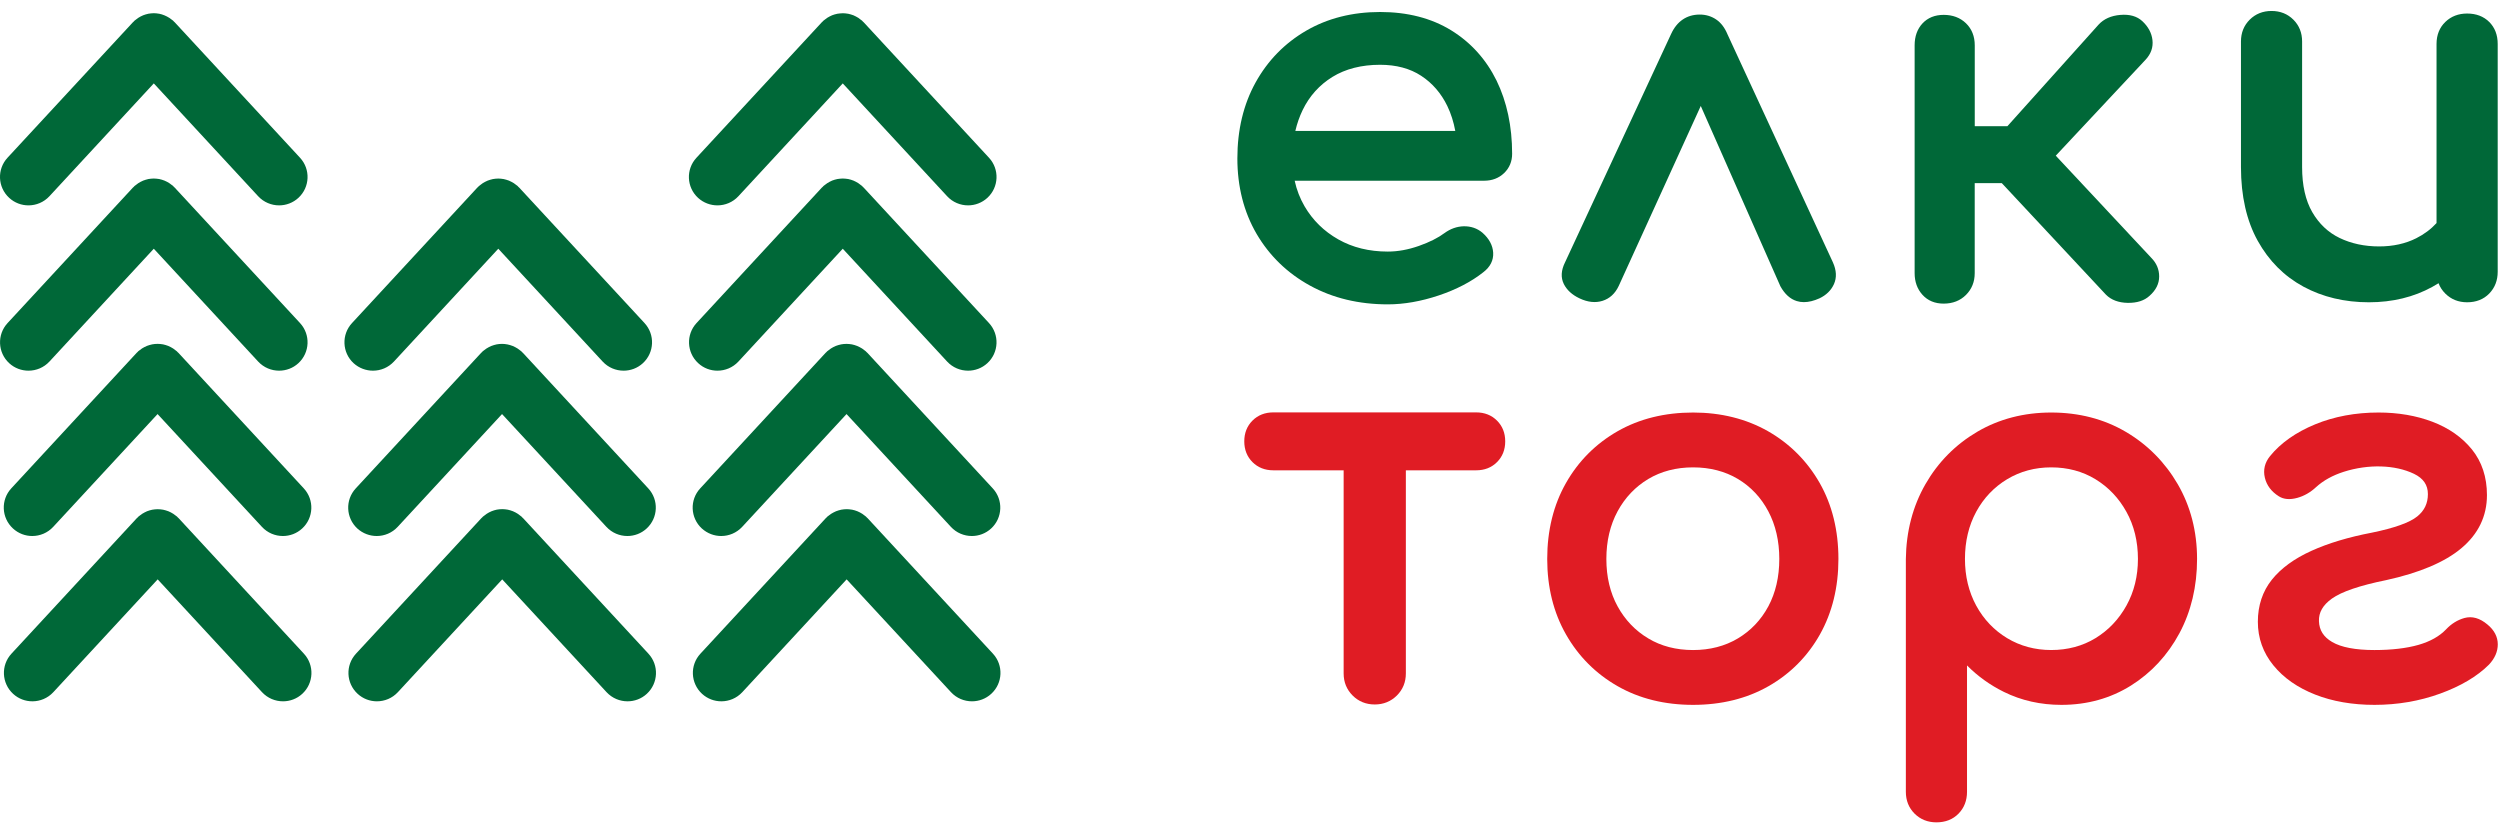 <svg width="114" height="38" viewBox="0 0 114 38" fill="none" xmlns="http://www.w3.org/2000/svg">
<g clip-path="url(#clip0_3474_21480)">
<path d="M66.169 1.38C65.269 0.827 64.18 0.547 62.933 0.547C61.672 0.547 60.537 0.833 59.561 1.4C58.583 1.969 57.807 2.762 57.255 3.761C56.703 4.757 56.424 5.922 56.424 7.224C56.424 8.512 56.72 9.671 57.303 10.669C57.888 11.666 58.707 12.46 59.741 13.026C60.77 13.592 61.963 13.879 63.284 13.879C64.019 13.879 64.8 13.742 65.603 13.473C66.409 13.203 67.093 12.846 67.636 12.416C67.956 12.172 68.108 11.871 68.089 11.522C68.069 11.188 67.905 10.881 67.597 10.61C67.356 10.408 67.07 10.314 66.747 10.318C66.433 10.327 66.141 10.431 65.871 10.627C65.577 10.846 65.183 11.045 64.699 11.215C64.216 11.385 63.741 11.472 63.283 11.472C62.434 11.472 61.674 11.285 61.024 10.915C60.373 10.547 59.856 10.039 59.487 9.405C59.279 9.048 59.128 8.659 59.037 8.241H67.675C68.039 8.241 68.346 8.124 68.587 7.893C68.829 7.66 68.953 7.364 68.953 7.014C68.953 5.761 68.713 4.639 68.243 3.675C67.767 2.707 67.07 1.934 66.169 1.38ZM59.401 5.018C59.709 4.381 60.167 3.872 60.761 3.506C61.357 3.14 62.087 2.954 62.931 2.954C63.666 2.954 64.297 3.122 64.805 3.456C65.317 3.79 65.716 4.254 65.996 4.83C66.165 5.18 66.286 5.562 66.361 5.972H59.067C59.145 5.636 59.257 5.316 59.401 5.018Z" fill="#006838"/>
<path d="M78.77 1.558C78.646 1.258 78.471 1.031 78.251 0.884C78.031 0.737 77.781 0.664 77.508 0.664C76.918 0.664 76.467 0.971 76.202 1.55L71.369 11.956C71.184 12.324 71.165 12.66 71.311 12.952C71.449 13.226 71.688 13.445 72.024 13.604C72.396 13.781 72.75 13.82 73.072 13.719C73.399 13.617 73.648 13.39 73.814 13.039L77.555 4.832L81.185 13.052C81.382 13.409 81.633 13.637 81.933 13.729C82.036 13.762 82.143 13.777 82.257 13.777C82.475 13.777 82.713 13.719 82.968 13.604C83.276 13.458 83.498 13.242 83.628 12.956C83.76 12.662 83.745 12.328 83.58 11.962L78.77 1.558Z" fill="#006838"/>
<path d="M93.743 7.099L97.842 2.719C98.085 2.457 98.19 2.157 98.152 1.825C98.115 1.506 97.961 1.216 97.691 0.966C97.447 0.74 97.111 0.643 96.684 0.68C96.268 0.715 95.936 0.863 95.698 1.12L91.537 5.755H90.049V2.069C90.049 1.656 89.913 1.317 89.648 1.061C89.384 0.806 89.041 0.678 88.631 0.678C88.232 0.678 87.907 0.809 87.665 1.068C87.428 1.324 87.307 1.66 87.307 2.067V12.455C87.307 12.847 87.426 13.179 87.662 13.44C87.903 13.709 88.229 13.845 88.63 13.845C89.043 13.845 89.386 13.711 89.649 13.448C89.913 13.184 90.047 12.851 90.047 12.455V8.35H91.281L96.032 13.438C96.272 13.678 96.606 13.803 97.024 13.811C97.445 13.816 97.775 13.713 98.016 13.492C98.309 13.235 98.458 12.938 98.458 12.607C98.458 12.281 98.335 11.995 98.1 11.759L93.743 7.099Z" fill="#006838"/>
<path d="M113.51 1.002C113.254 0.747 112.914 0.617 112.501 0.617C112.106 0.617 111.771 0.745 111.507 1C111.242 1.255 111.106 1.594 111.106 2.006V10.172C110.853 10.449 110.543 10.682 110.183 10.863C109.692 11.111 109.122 11.237 108.487 11.237C107.821 11.237 107.213 11.107 106.683 10.85C106.163 10.599 105.744 10.201 105.439 9.673C105.131 9.14 104.976 8.45 104.976 7.619V1.89C104.976 1.494 104.842 1.16 104.578 0.897C104.315 0.634 103.979 0.5 103.583 0.5C103.187 0.5 102.851 0.634 102.587 0.897C102.323 1.16 102.188 1.494 102.188 1.89V7.619C102.188 8.936 102.445 10.067 102.95 10.977C103.457 11.893 104.161 12.598 105.04 13.073C105.914 13.545 106.917 13.784 108.021 13.784C109.095 13.784 110.067 13.548 110.911 13.083C111.009 13.03 111.105 12.973 111.198 12.915C111.264 13.091 111.367 13.248 111.506 13.387C111.77 13.65 112.105 13.784 112.501 13.784C112.915 13.784 113.255 13.649 113.511 13.384C113.766 13.121 113.895 12.787 113.895 12.393V2.006C113.896 1.596 113.766 1.258 113.51 1.002Z" fill="#006838"/>
<path d="M32.716 9.365C33.066 9.365 33.415 9.224 33.671 8.948L38.43 3.803L43.189 8.948C43.445 9.224 43.794 9.365 44.144 9.365C44.459 9.365 44.775 9.25 45.024 9.022C45.551 8.537 45.584 7.718 45.098 7.193L39.384 1.016C39.372 1.003 39.357 0.994 39.345 0.981C39.332 0.968 39.323 0.954 39.31 0.942C39.29 0.924 39.267 0.913 39.247 0.896C39.212 0.867 39.178 0.84 39.141 0.815C39.104 0.792 39.068 0.771 39.03 0.752C38.994 0.732 38.956 0.714 38.918 0.698C38.878 0.682 38.836 0.669 38.794 0.657C38.757 0.645 38.718 0.635 38.68 0.628C38.637 0.621 38.594 0.614 38.55 0.61C38.511 0.606 38.472 0.604 38.433 0.604C38.39 0.604 38.347 0.606 38.303 0.612C38.264 0.615 38.223 0.621 38.184 0.627C38.141 0.635 38.1 0.647 38.058 0.658C38.019 0.67 37.981 0.682 37.943 0.697C37.903 0.714 37.863 0.734 37.824 0.754C37.787 0.774 37.752 0.793 37.718 0.815C37.681 0.84 37.645 0.868 37.609 0.897C37.589 0.914 37.566 0.926 37.547 0.944C37.533 0.955 37.524 0.97 37.511 0.983C37.498 0.996 37.484 1.005 37.472 1.018L31.758 7.194C31.271 7.719 31.305 8.538 31.832 9.023C32.085 9.252 32.401 9.365 32.716 9.365Z" fill="#006838"/>
<path d="M32.716 16.903C33.066 16.903 33.415 16.763 33.671 16.487L38.43 11.342L43.189 16.487C43.445 16.763 43.794 16.903 44.144 16.903C44.459 16.903 44.775 16.79 45.024 16.561C45.551 16.075 45.583 15.257 45.098 14.731L39.384 8.555C39.372 8.542 39.357 8.533 39.345 8.52C39.332 8.507 39.323 8.493 39.31 8.481C39.29 8.463 39.267 8.451 39.247 8.434C39.212 8.406 39.178 8.379 39.141 8.354C39.104 8.33 39.068 8.31 39.031 8.29C38.993 8.271 38.956 8.251 38.918 8.236C38.878 8.22 38.837 8.206 38.797 8.194C38.758 8.183 38.719 8.172 38.68 8.164C38.638 8.157 38.595 8.151 38.554 8.148C38.513 8.144 38.473 8.141 38.433 8.141C38.391 8.141 38.349 8.144 38.308 8.148C38.266 8.151 38.226 8.157 38.185 8.164C38.145 8.172 38.105 8.183 38.064 8.194C38.024 8.206 37.985 8.219 37.946 8.234C37.906 8.25 37.868 8.27 37.83 8.29C37.794 8.31 37.757 8.329 37.722 8.353C37.684 8.377 37.649 8.404 37.614 8.433C37.593 8.45 37.571 8.462 37.552 8.48C37.539 8.491 37.529 8.506 37.517 8.519C37.504 8.532 37.489 8.541 37.477 8.554L31.763 14.73C31.277 15.255 31.311 16.074 31.837 16.559C32.085 16.79 32.401 16.903 32.716 16.903Z" fill="#006838"/>
<path d="M32.888 24.442C33.238 24.442 33.586 24.302 33.843 24.025L38.602 18.881L43.361 24.025C43.617 24.302 43.966 24.442 44.316 24.442C44.631 24.442 44.947 24.329 45.196 24.099C45.723 23.614 45.755 22.795 45.27 22.27L39.556 16.093C39.544 16.081 39.53 16.072 39.517 16.058C39.504 16.046 39.494 16.031 39.481 16.02C39.462 16.001 39.438 15.988 39.418 15.972C39.383 15.943 39.349 15.916 39.311 15.892C39.275 15.869 39.238 15.848 39.2 15.829C39.163 15.809 39.126 15.791 39.087 15.776C39.047 15.759 39.006 15.746 38.965 15.734C38.926 15.722 38.888 15.712 38.848 15.704C38.805 15.697 38.763 15.691 38.72 15.687C38.68 15.684 38.641 15.681 38.6 15.681C38.557 15.681 38.516 15.684 38.473 15.687C38.433 15.691 38.392 15.697 38.353 15.704C38.312 15.712 38.27 15.724 38.23 15.735C38.191 15.747 38.153 15.759 38.114 15.774C38.073 15.791 38.034 15.811 37.995 15.83C37.959 15.85 37.924 15.869 37.89 15.891C37.852 15.916 37.817 15.944 37.781 15.973C37.761 15.99 37.738 16.001 37.718 16.02C37.705 16.031 37.696 16.046 37.683 16.058C37.67 16.072 37.656 16.081 37.644 16.093L31.93 22.27C31.443 22.795 31.477 23.614 32.004 24.099C32.258 24.329 32.573 24.442 32.888 24.442Z" fill="#006838"/>
<path d="M45.278 29.807L39.564 23.631C39.552 23.618 39.536 23.609 39.525 23.596C39.511 23.583 39.502 23.569 39.489 23.557C39.47 23.539 39.448 23.527 39.427 23.51C39.392 23.482 39.357 23.454 39.32 23.43C39.285 23.406 39.249 23.387 39.211 23.367C39.173 23.348 39.135 23.328 39.096 23.313C39.056 23.297 39.017 23.284 38.975 23.271C38.936 23.26 38.897 23.249 38.857 23.242C38.815 23.234 38.774 23.229 38.731 23.225C38.69 23.221 38.65 23.218 38.61 23.218C38.568 23.218 38.526 23.221 38.485 23.225C38.443 23.229 38.403 23.234 38.362 23.242C38.321 23.249 38.282 23.26 38.241 23.273C38.201 23.284 38.162 23.297 38.123 23.313C38.083 23.328 38.045 23.348 38.006 23.369C37.969 23.388 37.933 23.408 37.898 23.431C37.86 23.456 37.825 23.483 37.79 23.511C37.769 23.528 37.747 23.54 37.727 23.558C37.714 23.57 37.705 23.585 37.692 23.597C37.679 23.61 37.665 23.619 37.653 23.632L31.939 29.808C31.452 30.334 31.486 31.152 32.013 31.638C32.263 31.867 32.578 31.98 32.893 31.98C33.243 31.98 33.592 31.84 33.848 31.564L38.607 26.419L43.366 31.564C43.622 31.84 43.971 31.98 44.321 31.98C44.636 31.98 44.952 31.867 45.201 31.638C45.731 31.152 45.764 30.334 45.278 29.807Z" fill="#006838"/>
<path d="M1.299 9.365C1.649 9.365 1.998 9.224 2.254 8.948L7.013 3.803L11.772 8.948C12.029 9.224 12.377 9.365 12.728 9.365C13.043 9.365 13.359 9.25 13.607 9.022C14.134 8.537 14.167 7.718 13.681 7.193L7.967 1.016C7.956 1.003 7.94 0.994 7.928 0.981C7.915 0.968 7.906 0.954 7.893 0.942C7.874 0.924 7.85 0.911 7.831 0.896C7.796 0.867 7.762 0.84 7.724 0.817C7.688 0.793 7.651 0.772 7.613 0.753C7.576 0.734 7.539 0.715 7.5 0.7C7.46 0.682 7.419 0.669 7.378 0.656C7.34 0.645 7.301 0.635 7.262 0.627C7.219 0.619 7.176 0.613 7.132 0.609C7.093 0.605 7.054 0.602 7.015 0.602C6.97 0.602 6.928 0.605 6.885 0.61C6.846 0.614 6.807 0.619 6.767 0.626C6.725 0.634 6.683 0.645 6.641 0.658C6.604 0.67 6.566 0.682 6.528 0.697C6.486 0.714 6.447 0.734 6.407 0.754C6.372 0.774 6.337 0.792 6.303 0.815C6.265 0.84 6.229 0.868 6.194 0.897C6.174 0.914 6.151 0.926 6.132 0.944C6.119 0.955 6.11 0.97 6.097 0.983C6.084 0.996 6.07 1.005 6.058 1.018L0.344 7.191C-0.143 7.717 -0.109 8.536 0.418 9.021C0.668 9.252 0.984 9.365 1.299 9.365Z" fill="#006838"/>
<path d="M1.299 16.903C1.649 16.903 1.998 16.763 2.254 16.487L7.013 11.342L11.772 16.487C12.029 16.763 12.377 16.903 12.727 16.903C13.042 16.903 13.359 16.79 13.607 16.561C14.134 16.075 14.167 15.257 13.681 14.731L7.967 8.555C7.956 8.542 7.941 8.533 7.928 8.52C7.915 8.507 7.906 8.493 7.893 8.481C7.874 8.463 7.85 8.45 7.831 8.434C7.795 8.406 7.762 8.379 7.724 8.354C7.687 8.33 7.651 8.31 7.615 8.29C7.577 8.271 7.539 8.251 7.5 8.236C7.46 8.22 7.419 8.207 7.379 8.194C7.34 8.183 7.301 8.172 7.261 8.164C7.219 8.157 7.177 8.151 7.134 8.148C7.094 8.144 7.054 8.141 7.013 8.141C6.972 8.141 6.93 8.144 6.888 8.148C6.847 8.151 6.806 8.157 6.766 8.164C6.724 8.172 6.685 8.183 6.645 8.196C6.605 8.207 6.566 8.22 6.528 8.236C6.488 8.251 6.45 8.271 6.411 8.292C6.374 8.311 6.339 8.33 6.304 8.354C6.266 8.379 6.231 8.406 6.196 8.436C6.175 8.452 6.153 8.464 6.134 8.482C6.121 8.494 6.112 8.508 6.099 8.521C6.086 8.534 6.071 8.543 6.059 8.556L0.345 14.732C-0.141 15.258 -0.107 16.077 0.42 16.562C0.668 16.79 0.984 16.903 1.299 16.903Z" fill="#006838"/>
<path d="M1.471 24.442C1.821 24.442 2.17 24.302 2.426 24.025L7.185 18.881L11.944 24.025C12.201 24.302 12.549 24.442 12.899 24.442C13.214 24.442 13.531 24.329 13.779 24.099C14.306 23.614 14.339 22.795 13.853 22.27L8.139 16.093C8.127 16.081 8.112 16.072 8.1 16.058C8.088 16.046 8.078 16.031 8.065 16.02C8.045 16.001 8.022 15.99 8.003 15.973C7.967 15.944 7.932 15.917 7.896 15.892C7.861 15.869 7.824 15.848 7.787 15.829C7.749 15.809 7.711 15.79 7.672 15.774C7.632 15.759 7.591 15.745 7.551 15.733C7.512 15.721 7.473 15.711 7.434 15.703C7.391 15.695 7.349 15.69 7.306 15.686C7.266 15.682 7.227 15.68 7.187 15.68C7.144 15.68 7.102 15.682 7.059 15.686C7.019 15.69 6.978 15.695 6.939 15.703C6.898 15.711 6.856 15.722 6.816 15.734C6.777 15.746 6.738 15.758 6.7 15.773C6.66 15.79 6.621 15.808 6.581 15.829C6.545 15.848 6.51 15.868 6.475 15.89C6.437 15.915 6.402 15.942 6.367 15.97C6.346 15.987 6.324 15.999 6.304 16.017C6.291 16.029 6.282 16.044 6.269 16.056C6.256 16.069 6.242 16.078 6.23 16.091L0.516 22.267C0.029 22.793 0.063 23.611 0.59 24.097C0.841 24.329 1.156 24.442 1.471 24.442Z" fill="#006838"/>
<path d="M8.147 23.631C8.135 23.618 8.121 23.609 8.108 23.596C8.095 23.583 8.086 23.569 8.073 23.557C8.053 23.539 8.03 23.526 8.01 23.51C7.975 23.482 7.941 23.454 7.903 23.431C7.867 23.408 7.831 23.387 7.793 23.367C7.755 23.348 7.719 23.33 7.68 23.314C7.639 23.297 7.599 23.284 7.557 23.273C7.518 23.261 7.481 23.251 7.44 23.243C7.399 23.235 7.356 23.23 7.314 23.226C7.274 23.222 7.233 23.22 7.193 23.22C7.151 23.22 7.11 23.222 7.068 23.226C7.026 23.23 6.986 23.235 6.944 23.243C6.904 23.251 6.864 23.261 6.823 23.273C6.783 23.284 6.744 23.297 6.705 23.313C6.665 23.328 6.627 23.348 6.589 23.369C6.553 23.388 6.516 23.408 6.481 23.431C6.443 23.456 6.408 23.483 6.373 23.511C6.352 23.528 6.33 23.54 6.311 23.558C6.298 23.57 6.289 23.584 6.276 23.597C6.263 23.61 6.248 23.619 6.236 23.632L0.522 29.808C0.036 30.334 0.07 31.152 0.597 31.638C0.846 31.867 1.161 31.98 1.476 31.98C1.826 31.98 2.175 31.84 2.431 31.564L7.19 26.419L11.949 31.564C12.206 31.84 12.554 31.98 12.905 31.98C13.219 31.98 13.536 31.867 13.784 31.638C14.311 31.152 14.344 30.334 13.858 29.808L8.147 23.631Z" fill="#006838"/>
<path d="M17.008 16.903C17.358 16.903 17.706 16.763 17.963 16.487L22.722 11.342L27.481 16.487C27.737 16.763 28.086 16.903 28.436 16.903C28.751 16.903 29.067 16.79 29.316 16.561C29.843 16.075 29.875 15.257 29.39 14.731L23.676 8.555C23.664 8.542 23.648 8.533 23.637 8.52C23.624 8.507 23.614 8.493 23.602 8.481C23.582 8.463 23.56 8.451 23.539 8.434C23.504 8.406 23.469 8.378 23.432 8.354C23.397 8.33 23.361 8.311 23.323 8.292C23.285 8.272 23.247 8.253 23.209 8.237C23.168 8.221 23.129 8.209 23.087 8.196C23.048 8.184 23.009 8.173 22.969 8.166C22.927 8.158 22.886 8.153 22.843 8.149C22.802 8.145 22.762 8.142 22.722 8.142C22.68 8.142 22.639 8.145 22.597 8.149C22.555 8.153 22.515 8.158 22.474 8.166C22.433 8.173 22.394 8.184 22.354 8.197C22.313 8.209 22.274 8.221 22.235 8.237C22.195 8.253 22.157 8.272 22.118 8.293C22.081 8.312 22.045 8.332 22.01 8.355C21.972 8.38 21.937 8.407 21.902 8.436C21.881 8.452 21.859 8.464 21.84 8.482C21.826 8.494 21.817 8.51 21.804 8.521C21.791 8.534 21.777 8.543 21.765 8.556L16.051 14.732C15.565 15.258 15.598 16.077 16.125 16.562C16.377 16.79 16.693 16.903 17.008 16.903Z" fill="#006838"/>
<path d="M17.179 24.442C17.529 24.442 17.878 24.302 18.134 24.025L22.893 18.881L27.652 24.025C27.909 24.302 28.258 24.442 28.608 24.442C28.922 24.442 29.239 24.329 29.487 24.099C30.014 23.614 30.047 22.795 29.561 22.27L23.847 16.093C23.836 16.081 23.82 16.072 23.808 16.058C23.797 16.046 23.786 16.031 23.773 16.02C23.754 16.001 23.73 15.988 23.711 15.973C23.676 15.944 23.642 15.917 23.604 15.894C23.568 15.87 23.531 15.85 23.493 15.83C23.456 15.811 23.419 15.793 23.38 15.777C23.34 15.76 23.299 15.747 23.258 15.735C23.219 15.724 23.181 15.713 23.142 15.706C23.099 15.698 23.056 15.693 23.013 15.687C22.973 15.684 22.934 15.681 22.893 15.681C22.851 15.681 22.809 15.684 22.766 15.687C22.726 15.691 22.685 15.697 22.645 15.704C22.603 15.712 22.563 15.724 22.523 15.735C22.484 15.747 22.445 15.76 22.405 15.776C22.365 15.791 22.327 15.811 22.288 15.831C22.252 15.851 22.215 15.87 22.18 15.894C22.143 15.918 22.108 15.946 22.072 15.974C22.052 15.991 22.029 16.003 22.01 16.021C21.997 16.032 21.988 16.048 21.975 16.06C21.962 16.073 21.947 16.082 21.936 16.095L16.222 22.271C15.735 22.797 15.769 23.615 16.296 24.101C16.549 24.329 16.864 24.442 17.179 24.442Z" fill="#006838"/>
<path d="M23.855 23.631C23.843 23.618 23.829 23.609 23.816 23.596C23.803 23.583 23.794 23.569 23.781 23.557C23.762 23.539 23.738 23.526 23.718 23.51C23.683 23.482 23.65 23.454 23.612 23.43C23.575 23.406 23.539 23.386 23.503 23.366C23.465 23.347 23.427 23.327 23.388 23.312C23.348 23.296 23.307 23.283 23.267 23.27C23.228 23.258 23.189 23.248 23.148 23.24C23.107 23.233 23.065 23.227 23.022 23.223C22.982 23.22 22.942 23.217 22.901 23.217C22.86 23.217 22.818 23.22 22.776 23.223C22.735 23.227 22.694 23.233 22.654 23.24C22.612 23.248 22.573 23.258 22.533 23.271C22.493 23.283 22.454 23.296 22.416 23.312C22.376 23.327 22.338 23.347 22.299 23.367C22.262 23.387 22.227 23.406 22.192 23.43C22.154 23.454 22.119 23.482 22.084 23.512C22.063 23.528 22.041 23.54 22.022 23.558C22.009 23.57 22 23.584 21.986 23.597C21.973 23.61 21.959 23.619 21.947 23.632L16.233 29.808C15.747 30.334 15.78 31.152 16.308 31.638C16.557 31.867 16.872 31.98 17.187 31.98C17.537 31.98 17.886 31.84 18.142 31.564L22.901 26.419L27.66 31.564C27.917 31.84 28.265 31.98 28.615 31.98C28.93 31.98 29.247 31.867 29.495 31.638C30.022 31.152 30.055 30.334 29.569 29.808L23.855 23.631Z" fill="#006838"/>
<path d="M80.622 19.664C79.629 19.099 78.478 18.811 77.204 18.811C75.914 18.811 74.755 19.097 73.763 19.664C72.77 20.231 71.977 21.025 71.41 22.023C70.842 23.02 70.553 24.186 70.553 25.489C70.553 26.776 70.841 27.935 71.41 28.931C71.978 29.929 72.77 30.723 73.763 31.289C74.754 31.856 75.912 32.142 77.204 32.142C78.496 32.142 79.654 31.856 80.647 31.289C81.639 30.722 82.428 29.928 82.989 28.93C83.549 27.933 83.832 26.775 83.832 25.489C83.832 24.186 83.545 23.021 82.977 22.023C82.406 21.025 81.615 20.231 80.622 19.664ZM81.136 25.488C81.136 26.304 80.967 27.032 80.635 27.652C80.304 28.268 79.837 28.759 79.249 29.111C78.661 29.463 77.972 29.642 77.204 29.642C76.436 29.642 75.747 29.465 75.16 29.111C74.571 28.76 74.101 28.268 73.763 27.651C73.423 27.032 73.25 26.305 73.25 25.489C73.25 24.673 73.423 23.941 73.763 23.314C74.101 22.69 74.572 22.195 75.16 21.843C75.748 21.491 76.437 21.312 77.204 21.312C77.972 21.312 78.661 21.49 79.249 21.841C79.837 22.193 80.303 22.689 80.633 23.312C80.967 23.94 81.136 24.671 81.136 25.488Z" fill="#E01C24"/>
<path d="M96.931 19.689C95.938 19.106 94.796 18.811 93.535 18.811C92.29 18.811 91.155 19.106 90.162 19.689C89.17 20.272 88.375 21.076 87.799 22.08C87.223 23.085 86.923 24.23 86.907 25.488V36.109C86.907 36.505 87.041 36.838 87.305 37.102C87.57 37.365 87.904 37.499 88.301 37.499C88.715 37.499 89.054 37.364 89.312 37.099C89.567 36.836 89.696 36.502 89.696 36.109V30.344C90.183 30.835 90.746 31.239 91.377 31.551C92.172 31.944 93.055 32.142 94.002 32.142C95.173 32.142 96.239 31.845 97.171 31.262C98.1 30.679 98.843 29.877 99.379 28.881C99.914 27.885 100.186 26.744 100.186 25.489C100.186 24.232 99.889 23.085 99.306 22.08C98.721 21.075 97.922 20.27 96.931 19.689ZM97.49 25.488C97.49 26.273 97.314 26.988 96.966 27.614C96.62 28.24 96.145 28.739 95.555 29.1C94.966 29.459 94.287 29.641 93.535 29.641C92.797 29.641 92.122 29.459 91.526 29.1C90.928 28.739 90.455 28.241 90.115 27.616C89.775 26.989 89.602 26.274 89.602 25.488C89.602 24.687 89.775 23.963 90.115 23.336C90.453 22.712 90.928 22.213 91.524 21.853C92.12 21.494 92.797 21.312 93.534 21.312C94.286 21.312 94.965 21.494 95.553 21.853C96.144 22.214 96.619 22.713 96.965 23.339C97.313 23.966 97.49 24.688 97.49 25.488Z" fill="#E01C24"/>
<path d="M113.427 28.477C113.078 28.184 112.726 28.085 112.378 28.181C112.062 28.269 111.779 28.445 111.537 28.703C111.237 29.017 110.815 29.253 110.286 29.405C109.738 29.562 109.061 29.642 108.274 29.642C107.411 29.642 106.762 29.519 106.344 29.274C105.953 29.045 105.757 28.735 105.744 28.324C105.73 27.927 105.923 27.591 106.336 27.295C106.777 26.98 107.609 26.697 108.807 26.454C110.327 26.122 111.481 25.634 112.235 25.002C113.012 24.352 113.405 23.536 113.405 22.576C113.405 21.756 113.173 21.055 112.718 20.492C112.269 19.938 111.662 19.514 110.915 19.231C110.179 18.952 109.352 18.811 108.461 18.811C107.411 18.811 106.438 18.992 105.57 19.35C104.694 19.711 104.003 20.198 103.516 20.796C103.273 21.094 103.192 21.428 103.278 21.786C103.36 22.132 103.575 22.418 103.916 22.632C104.137 22.772 104.42 22.795 104.756 22.703C105.067 22.617 105.355 22.453 105.61 22.215C105.944 21.91 106.371 21.674 106.877 21.513C108.003 21.155 109.217 21.192 110.08 21.607C110.505 21.813 110.712 22.115 110.712 22.53C110.712 22.952 110.554 23.284 110.227 23.549C109.881 23.829 109.187 24.078 108.168 24.287C107.099 24.491 106.168 24.77 105.402 25.118C104.621 25.471 104.014 25.913 103.598 26.433C103.174 26.964 102.958 27.61 102.958 28.352C102.958 29.096 103.197 29.765 103.67 30.344C104.134 30.913 104.774 31.36 105.575 31.674C106.366 31.985 107.274 32.142 108.278 32.142C109.325 32.142 110.331 31.97 111.267 31.63C112.209 31.288 112.957 30.845 113.495 30.309C113.764 30.024 113.899 29.71 113.899 29.379C113.897 29.036 113.738 28.733 113.427 28.477Z" fill="#E01C24"/>
<path d="M67.312 18.805H66.203H64.174H64.116H63.71H61.686H61.28H61.266H59.237H58.062C57.681 18.805 57.362 18.931 57.113 19.179C56.865 19.427 56.739 19.745 56.739 20.125C56.739 20.505 56.865 20.824 57.113 21.072C57.362 21.32 57.682 21.446 58.062 21.446H61.27V30.71C61.27 31.106 61.408 31.443 61.68 31.716C61.952 31.987 62.291 32.124 62.688 32.124C63.085 32.124 63.423 31.987 63.697 31.716C63.969 31.445 64.107 31.106 64.107 30.71V21.446H67.314C67.696 21.446 68.016 21.32 68.264 21.072C68.513 20.824 68.638 20.505 68.638 20.126C68.638 19.746 68.512 19.428 68.263 19.18C68.013 18.93 67.694 18.805 67.312 18.805Z" fill="#E01C24"/>
</g>
<defs>
<clipPath id="clip0_3474_21480">
<rect width="114" height="37" fill="white" transform="translate(0 0.5)"/>
</clipPath>
</defs>
</svg>
